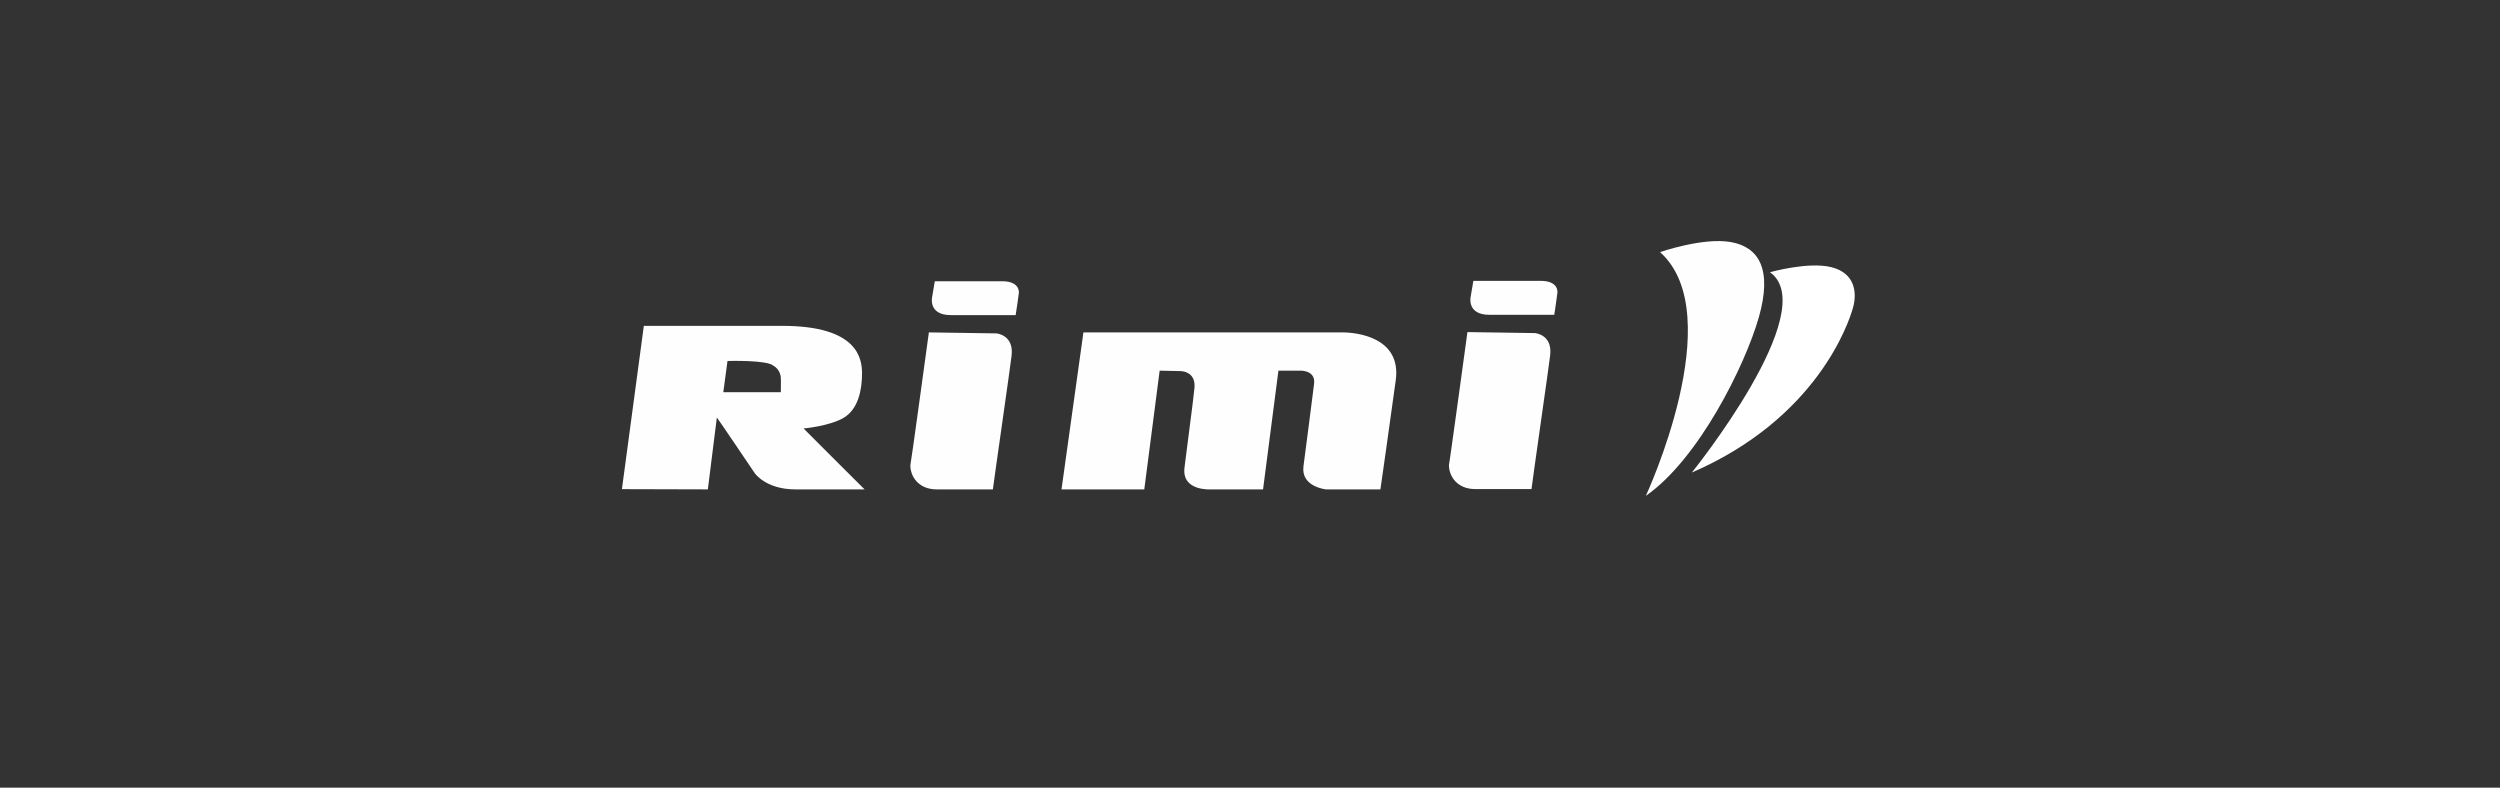 <?xml version="1.0" encoding="UTF-8"?>
<svg xmlns="http://www.w3.org/2000/svg" width="73" height="23" viewBox="0 0 73 23" fill="none">
  <rect x="0" y="0" width="73" height="23" fill="#333333" stroke="none"/>
  <path fill-rule="evenodd" clip-rule="evenodd" d="M29.75 8.558C29.75 8.558 29.672 9.142 29.657 9.201H27.762C27.107 9.201 27.216 8.688 27.216 8.688L27.296 8.212H29.261C29.802 8.212 29.75 8.558 29.75 8.558ZM28.992 14.29H27.351C26.812 14.29 26.579 13.902 26.583 13.585C26.594 13.585 27.123 9.706 27.123 9.706L29.093 9.735C29.093 9.735 29.608 9.773 29.539 10.381C29.522 10.567 28.995 14.226 28.992 14.29ZM31.636 9.706H39.2C39.618 9.706 40.925 9.849 40.756 11.101C40.582 12.384 40.308 14.29 40.308 14.29H38.717C38.717 14.29 37.978 14.216 38.062 13.609C38.132 13.111 38.32 11.594 38.371 11.207C38.423 10.789 37.94 10.823 37.94 10.823H37.33L36.881 14.29H35.361C35.361 14.29 34.504 14.352 34.587 13.656C34.67 12.963 34.835 11.776 34.878 11.329C34.926 10.826 34.462 10.836 34.462 10.836L33.862 10.823L33.413 14.29H30.996L31.636 9.706ZM23.47 12.517V12.511C23.47 12.511 24.244 12.441 24.649 12.191C25.056 11.94 25.172 11.396 25.172 10.893C25.164 10.494 25.078 9.515 22.841 9.515H18.8L18.16 14.283C18.16 14.283 19.833 14.287 20.669 14.29C20.671 14.286 20.929 12.223 20.932 12.191C20.942 12.191 22.041 13.82 22.041 13.82C22.041 13.82 22.367 14.29 23.22 14.29H25.246C25.246 14.29 23.47 12.523 23.47 12.517ZM22.8 11.453H21.12L21.243 10.541C21.243 10.541 22.411 10.504 22.588 10.683C22.6 10.683 22.8 10.806 22.8 11.052C22.806 11.052 22.8 11.453 22.8 11.453ZM45.476 8.549C45.476 8.549 45.399 9.133 45.383 9.192H43.49C42.833 9.192 42.941 8.679 42.941 8.679L43.022 8.201H44.988C45.528 8.201 45.476 8.549 45.476 8.549ZM44.72 14.281H43.077C42.538 14.281 42.307 13.894 42.309 13.576C42.321 13.576 42.849 9.697 42.849 9.697L44.817 9.726C44.817 9.726 45.335 9.762 45.265 10.371C45.248 10.557 44.721 14.216 44.72 14.281ZM48.474 7.362C48.474 7.362 49.729 6.925 50.538 7.068C51.348 7.209 51.762 7.847 51.358 9.265C50.953 10.683 49.593 13.414 48.058 14.479C48.058 14.479 50.518 9.194 48.474 7.362Z" fill="#FEFEFE"></path>
  <path fill-rule="evenodd" clip-rule="evenodd" d="M51.684 7.949C51.684 7.949 52.804 7.631 53.481 7.803C54.16 7.975 54.232 8.534 54.109 8.981C53.985 9.427 53.059 12.214 49.402 13.798C49.402 13.798 53.229 9.051 51.684 7.949Z" fill="white"></path>
</svg>
